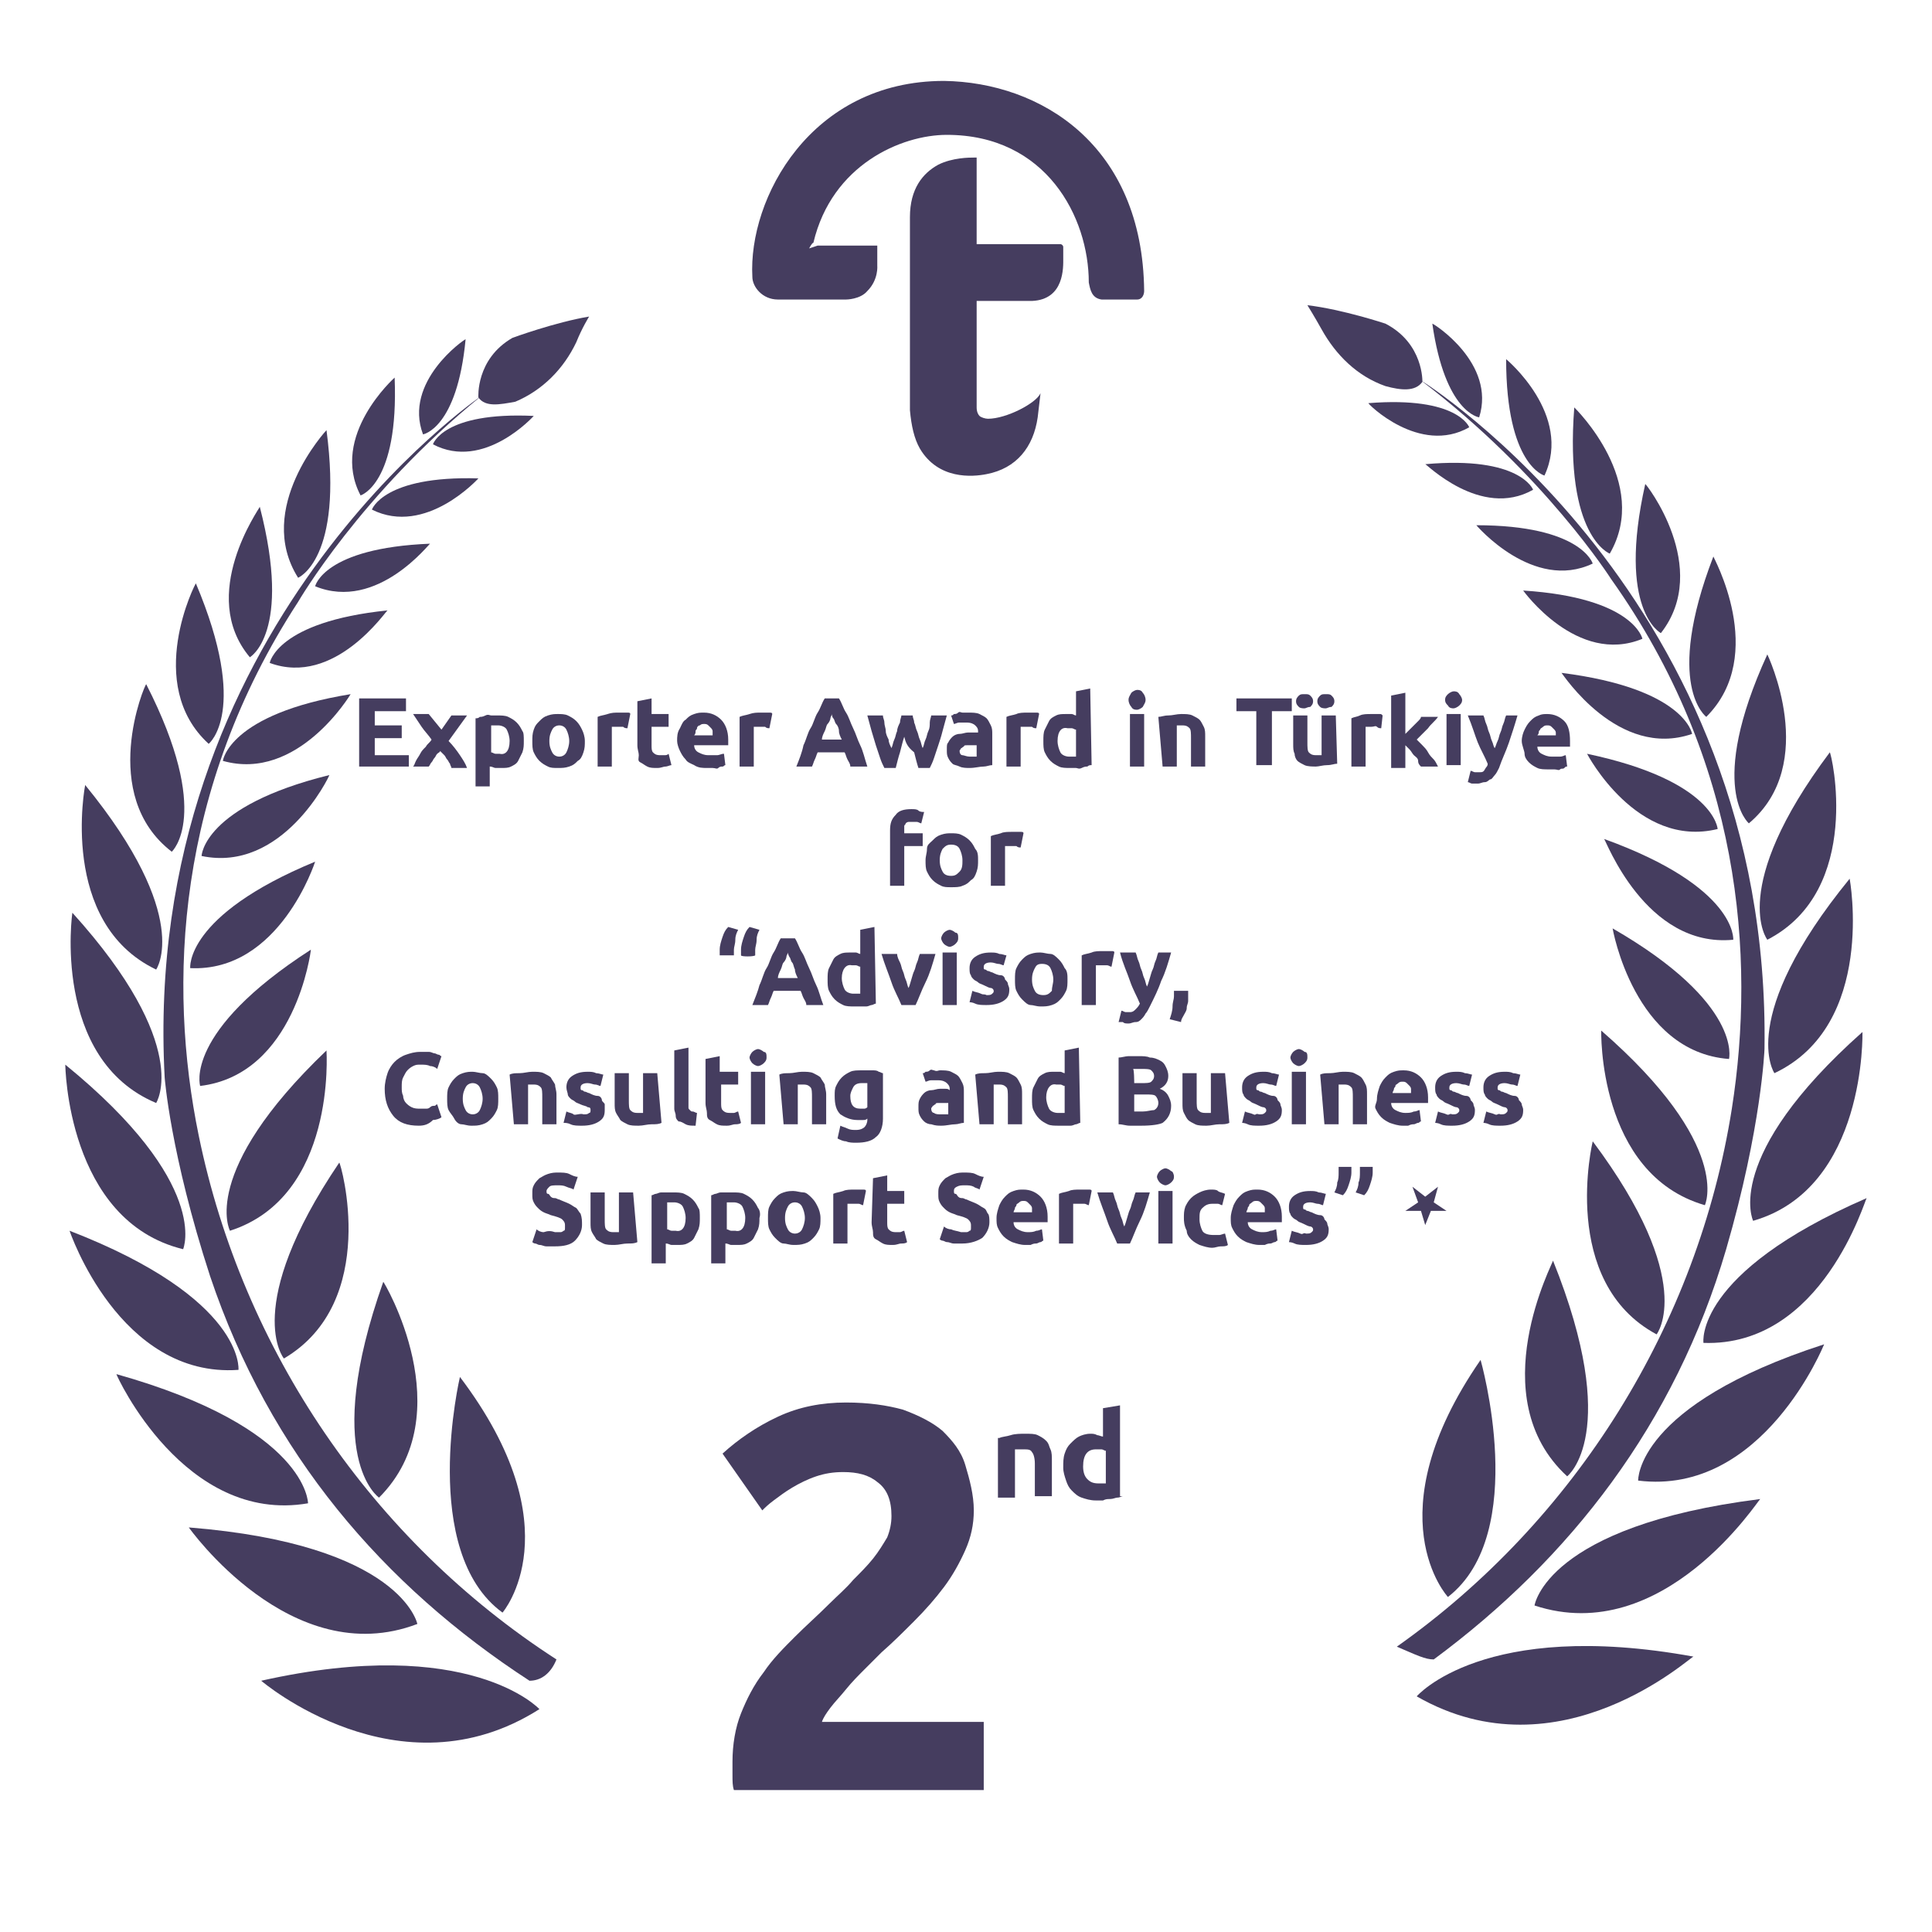 <?xml version="1.0" encoding="utf-8"?>
<!-- Generator: Adobe Illustrator 27.1.1, SVG Export Plug-In . SVG Version: 6.00 Build 0)  -->
<svg version="1.1" id="Layer_15" xmlns="http://www.w3.org/2000/svg" xmlns:xlink="http://www.w3.org/1999/xlink" x="0px" y="0px"
	 viewBox="0 0 136.1 136.1" style="enable-background:new 0 0 136.1 136.1;" xml:space="preserve">
<style type="text/css">
	.st0{fill:#453D5F;}
</style>
<g>
	<g>
		<path class="st0" d="M98.4,116c12.6-8.9,21.2-22.7,23.6-37.9c1.7-10.8,0.6-24.5-8.5-37.3c0,0-4.7-7.4-13.4-14
			c0,0,24.7,15.3,24.2,47.1c0,0-0.2,5.5-2.7,14.1c-3.6,12.3-11,21.8-20.6,28.9C100.4,116.9,99.8,116.6,98.4,116L98.4,116z"/>
		<path class="st0" d="M102,112.5c0,0-5.3-5.7,2.3-16.7C104.3,95.8,107.8,108,102,112.5z"/>
		<path class="st0" d="M99.8,119.5c0,0,4.7-5.5,19.5-2.8C119.2,116.6,109.9,125.3,99.8,119.5z"/>
		<path class="st0" d="M108.1,113.1c0,0,0.8-5.6,15.9-7.5C123.9,105.6,117.2,116.1,108.1,113.1z"/>
		<path class="st0" d="M115.4,104.3c0,0-0.2-5.3,13.1-9.6C128.5,94.7,124.2,105.4,115.4,104.3z"/>
		<path class="st0" d="M120,94.6c0,0-0.7-4.9,11.5-10.2C131.4,84.4,128.4,94.9,120,94.6z"/>
		<path class="st0" d="M123.5,86c0,0-2.2-4.5,7.7-13.3C131.2,72.7,131.5,83.7,123.5,86z"/>
		<path class="st0" d="M125,75.6c0,0-2.7-3.9,5.3-13.7C130.3,61.9,132.2,72.2,125,75.6z"/>
		<path class="st0" d="M124.5,66.2c0,0-2.8-3.6,4.4-13.2C129,53,131.3,62.7,124.5,66.2z"/>
		<path class="st0" d="M123.2,58c0,0-3-2.5,1.3-11.9C124.5,46.1,128.2,53.8,123.2,58z"/>
		<path class="st0" d="M120.2,50.5c0,0-3-2.2,0.5-11.3C120.6,39.1,124.6,46.1,120.2,50.5z"/>
		<path class="st0" d="M117,44.6c0,0-3.1-1.6-1.1-10.5C115.9,34,120.6,40,117,44.6z"/>
		<path class="st0" d="M113.4,39c0,0-3.2-1.2-2.5-10.3C111,28.8,116.3,34,113.4,39z"/>
		<path class="st0" d="M108.8,33.5c0,0-2.7-0.7-2.7-8.2C106.1,25.3,110.8,29.2,108.8,33.5z"/>
		<path class="st0" d="M104.2,29.4c0,0-2.4-0.3-3.3-6.6C101,22.8,105.4,25.6,104.2,29.4z"/>
		<path class="st0" d="M103.5,30.1c0,0-0.8-2.2-7.1-1.7C96.3,28.4,100,32.1,103.5,30.1z"/>
		<path class="st0" d="M108,34.5c0,0-0.9-2.4-7.6-1.8C100.4,32.6,104.3,36.6,108,34.5z"/>
		<path class="st0" d="M112.2,39.7c0,0-0.8-2.7-8.2-2.7C104,37,108,41.7,112.2,39.7z"/>
		<path class="st0" d="M115.7,45c0,0-0.6-2.9-8.4-3.4C107.3,41.6,111.1,46.9,115.7,45z"/>
		<path class="st0" d="M119.2,51.7c0,0-0.5-3.2-9.2-4.3C110.1,47.5,114,53.5,119.2,51.7z"/>
		<path class="st0" d="M121,58.4c0,0-0.2-3.4-9.2-5.3C111.8,53.1,115.3,59.8,121,58.4z"/>
		<path class="st0" d="M122.1,66.2c0,0,0.3-3.7-9.1-7.1C113.1,59.1,115.9,66.8,122.1,66.2z"/>
		<path class="st0" d="M121.8,74.6c0,0,1-3.9-8.2-9.2C113.6,65.4,115.1,74.1,121.8,74.6z"/>
		<path class="st0" d="M120.1,84.9c0,0,2-4.2-7.3-12.3C112.8,72.5,112.5,82.7,120.1,84.9z"/>
		<path class="st0" d="M116.7,94c0,0,2.9-3.7-4.5-13.6C112.2,80.4,109.8,90.3,116.7,94z"/>
		<path class="st0" d="M110.4,104c0,0,3.9-3-1-15.2C109.5,88.8,104.3,98.4,110.4,104z"/>
		<path class="st0" d="M100.2,26.9c0,0,0.1-2.7-2.6-4.1c0,0-3-1-5.5-1.3c0,0,0.5,0.8,1,1.7c1,1.8,2.5,3.3,4.5,4
			C98.7,27.5,99.7,27.6,100.2,26.9L100.2,26.9z"/>
	</g>
	<g>
		<path class="st0" d="M39.2,116.9c-13-8.4-22.1-21.8-25.2-36.9c-2.2-10.7-1.6-24.4,7-37.6c0,0,4.4-7.6,12.9-14.5
			c0,0-24,16.3-22.3,48c0,0,0.4,5.4,3.2,14c4.2,12.5,12.2,21.8,22.5,28.5C38.1,118.4,38.8,117.9,39.2,116.9L39.2,116.9z"/>
		<path class="st0" d="M35.4,113.6c0,0,5.1-5.9-3-16.6C32.4,97,29.5,109.3,35.4,113.6z"/>
		<path class="st0" d="M38,120.4c0,0-4.9-5.3-19.6-2C18.4,118.4,28.1,126.7,38,120.4z"/>
		<path class="st0" d="M29.4,114.4c0,0-1.1-5.6-16.1-6.8C13.3,107.6,20.5,117.8,29.4,114.4z"/>
		<path class="st0" d="M21.7,105.9c0,0,0-5.3-13.5-9.1C8.2,96.9,13,107.4,21.7,105.9z"/>
		<path class="st0" d="M16.8,96.5c0,0,0.5-5-11.9-9.8C4.9,86.7,8.4,97.1,16.8,96.5z"/>
		<path class="st0" d="M12.9,88c0,0,2-4.6-8.3-13C4.6,75,4.7,86,12.9,88z"/>
		<path class="st0" d="M11,77.7c0,0,2.6-4-5.9-13.4C5.1,64.2,3.6,74.6,11,77.7z"/>
		<path class="st0" d="M11,68.3c0,0,2.6-3.7-5-13C6,55.3,4.1,65,11,68.3z"/>
		<path class="st0" d="M12.1,60c0,0,2.9-2.6-1.8-11.8C10.2,48.2,6.9,56,12.1,60z"/>
		<path class="st0" d="M14.7,52.4c0,0,2.9-2.3-0.9-11.3C13.8,41,10.1,48.2,14.7,52.4z"/>
		<path class="st0" d="M17.6,46.3c0,0,3-1.7,0.7-10.6C18.3,35.8,13.9,41.9,17.6,46.3z"/>
		<path class="st0" d="M21,40.7c0,0,3.2-1.3,2-10.4C23,30.3,17.9,35.8,21,40.7z"/>
		<path class="st0" d="M25.4,34.9c0,0,2.7-0.8,2.4-8.3C27.8,26.6,23.2,30.7,25.4,34.9z"/>
		<path class="st0" d="M29.8,30.6c0,0,2.4-0.4,3-6.7C32.7,23.9,28.4,26.9,29.8,30.6z"/>
		<path class="st0" d="M30.5,31.3c0,0,0.7-2.3,7.1-2C37.6,29.3,34.1,33.2,30.5,31.3z"/>
		<path class="st0" d="M26.2,35.9c0,0,0.8-2.4,7.5-2.2C33.7,33.7,30,37.8,26.2,35.9z"/>
		<path class="st0" d="M22.2,41.3c0,0,0.6-2.7,8.1-3C30.3,38.2,26.6,43.1,22.2,41.3z"/>
		<path class="st0" d="M19,46.7c0,0,0.5-2.9,8.3-3.7C27.2,43,23.6,48.4,19,46.7z"/>
		<path class="st0" d="M15.7,53.6c0,0,0.4-3.3,9-4.7C24.7,48.9,21,55.1,15.7,53.6z"/>
		<path class="st0" d="M14.2,60.3c0,0,0.1-3.5,9-5.7C23.2,54.7,19.9,61.5,14.2,60.3z"/>
		<path class="st0" d="M13.4,68.2c0,0-0.4-3.7,8.8-7.5C22.2,60.7,19.7,68.5,13.4,68.2z"/>
		<path class="st0" d="M14.1,76.5c0,0-1.2-3.8,7.8-9.6C21.9,67,20.8,75.7,14.1,76.5z"/>
		<path class="st0" d="M16.2,86.7c0,0-2.2-4.1,6.8-12.7C23,74.1,23.7,84.3,16.2,86.7z"/>
		<path class="st0" d="M20,95.7c0,0-3-3.6,3.9-13.8C24,81.9,26.8,91.7,20,95.7z"/>
		<path class="st0" d="M26.7,105.5c0,0-4.1-2.8,0.3-15.2C27,90.2,32.6,99.6,26.7,105.5z"/>
		<path class="st0" d="M33.7,28c0,0-0.2-2.7,2.4-4.2c0,0,3-1.1,5.4-1.5c0,0-0.5,0.8-0.9,1.8c-0.9,1.9-2.4,3.4-4.3,4.2
			C35.2,28.5,34.2,28.7,33.7,28L33.7,28z"/>
	</g>
</g>
<g id="_emsiye">
	<g>
		<path class="st0" d="M74.9,17.4c0-0.1-0.1-0.2-0.2-0.2c-0.1,0-5.9,0-5.9,0v-6.1h-0.1c0,0,0,0-0.1,0c-0.3,0-1.5,0-2.5,0.5
			c-1.1,0.6-2,1.7-2,3.7v13.4l0,0.2c0.1,1.1,0.3,2,0.7,2.7c1.3,2.2,3.7,2,4.7,1.8c2.1-0.4,3.3-1.9,3.6-4l0.2-1.7
			c-0.3,0.7-2.4,1.8-3.7,1.8c-0.2,0-0.5-0.1-0.6-0.2c-0.1-0.1-0.2-0.3-0.2-0.6v-7.5h3.6c0,0,0.3,0,0.3,0c2.3-0.1,2.2-2.4,2.2-3
			C74.9,17.7,74.9,17.6,74.9,17.4L74.9,17.4z"/>
		<path class="st0" d="M66.5,5.7c-9.4,0-13.8,8.3-13.5,13.8c0,0.7,0.7,1.6,1.8,1.6c0.9,0,4.8,0,4.8,0s1,0,1.5-0.6
			c0.8-0.8,0.7-1.8,0.7-1.8v-1.4h-4.2L57,17.5c0,0,0.2-0.4,0.3-0.4c1.3-5.5,6.2-7.6,9.4-7.6c7,0,10,5.8,10,10.4
			c0.1,0.5,0.2,1.1,0.9,1.2c0,0,2.5,0,2.5,0c0.4,0,0.5-0.4,0.5-0.6C80.5,10.2,73.3,5.8,66.5,5.7L66.5,5.7z"/>
	</g>
</g>
<g>
	<path class="st0" d="M25.3,54v-4.8h3.3v0.9h-2.2v1h1.9v0.9h-1.9v1.2h2.4V54L25.3,54L25.3,54z"/>
	<path class="st0" d="M31.1,51.4l0.7-1h1.1l-1.3,1.8c0.3,0.3,0.6,0.7,0.8,1s0.4,0.6,0.5,0.9h-1.1c0-0.1-0.1-0.2-0.1-0.3
		c-0.1-0.1-0.1-0.2-0.2-0.3c-0.1-0.1-0.1-0.2-0.2-0.3S31.1,53,31,52.9C31,53,30.9,53,30.8,53.1s-0.1,0.2-0.2,0.3
		c-0.1,0.1-0.1,0.2-0.2,0.3c-0.1,0.1-0.1,0.2-0.2,0.3h-1.1c0.1-0.1,0.1-0.2,0.2-0.4c0.1-0.2,0.2-0.3,0.3-0.5
		c0.1-0.2,0.2-0.3,0.4-0.5c0.1-0.2,0.3-0.3,0.4-0.5c-0.2-0.3-0.5-0.6-0.7-0.9s-0.4-0.6-0.6-0.9h1.1L31.1,51.4L31.1,51.4z"/>
	<path class="st0" d="M36.9,52.2c0,0.3,0,0.5-0.1,0.8c-0.1,0.2-0.2,0.4-0.3,0.6s-0.3,0.3-0.5,0.4s-0.4,0.1-0.7,0.1
		c-0.2,0-0.3,0-0.4,0c-0.1,0-0.2-0.1-0.4-0.1v1.4h-1v-4.8c0.1,0,0.2,0,0.3-0.1c0.1,0,0.2,0,0.4-0.1s0.3,0,0.4,0s0.3,0,0.4,0
		c0.3,0,0.6,0,0.8,0.1s0.4,0.2,0.6,0.4c0.2,0.2,0.3,0.4,0.4,0.6C36.9,51.6,36.9,51.9,36.9,52.2L36.9,52.2z M35.9,52.2
		c0-0.3-0.1-0.6-0.2-0.8c-0.1-0.2-0.4-0.3-0.6-0.3c-0.1,0-0.2,0-0.3,0c-0.1,0-0.1,0-0.2,0V53c0.1,0,0.2,0.1,0.3,0.1
		c0.1,0,0.2,0,0.3,0C35.6,53.2,35.9,52.9,35.9,52.2L35.9,52.2z"/>
	<path class="st0" d="M41.2,52.2c0,0.3,0,0.5-0.1,0.8s-0.2,0.5-0.4,0.6c-0.2,0.2-0.3,0.3-0.6,0.4s-0.5,0.1-0.8,0.1s-0.5,0-0.7-0.1
		s-0.4-0.2-0.6-0.4c-0.2-0.2-0.3-0.4-0.4-0.6c-0.1-0.2-0.1-0.5-0.1-0.8s0-0.5,0.1-0.8s0.2-0.4,0.4-0.6c0.2-0.2,0.3-0.3,0.6-0.4
		s0.5-0.1,0.7-0.1s0.5,0,0.7,0.1s0.4,0.2,0.6,0.4s0.3,0.4,0.4,0.6S41.2,51.9,41.2,52.2L41.2,52.2z M40.1,52.2c0-0.3-0.1-0.6-0.2-0.8
		c-0.1-0.2-0.3-0.3-0.5-0.3s-0.4,0.1-0.5,0.3c-0.1,0.2-0.2,0.4-0.2,0.8s0.1,0.6,0.2,0.8s0.3,0.3,0.5,0.3s0.4-0.1,0.5-0.3
		S40.1,52.5,40.1,52.2z"/>
	<path class="st0" d="M44.2,51.3c-0.1,0-0.2,0-0.3-0.1c-0.1,0-0.3,0-0.4,0c-0.1,0-0.1,0-0.2,0c-0.1,0-0.2,0-0.2,0V54h-1v-3.5
		c0.2-0.1,0.4-0.1,0.7-0.2s0.5-0.1,0.8-0.1c0.1,0,0.1,0,0.2,0s0.2,0,0.2,0s0.2,0,0.2,0c0.1,0,0.2,0,0.2,0.1L44.2,51.3L44.2,51.3z"/>
	<path class="st0" d="M44.9,49.4l1-0.2v1.1h1.2v0.9h-1.2v1.3c0,0.2,0,0.4,0.1,0.5c0.1,0.1,0.2,0.2,0.5,0.2c0.1,0,0.2,0,0.3,0
		s0.2,0,0.3-0.1l0.2,0.8c-0.1,0-0.3,0.1-0.4,0.1c-0.2,0-0.3,0.1-0.6,0.1c-0.3,0-0.5,0-0.7-0.1c-0.2-0.1-0.3-0.2-0.5-0.3
		S45,53.4,45,53.2s-0.1-0.4-0.1-0.7L44.9,49.4L44.9,49.4z"/>
	<path class="st0" d="M47.7,52.2c0-0.3,0-0.6,0.2-0.9c0.1-0.2,0.2-0.5,0.4-0.6c0.2-0.2,0.3-0.3,0.6-0.4s0.4-0.1,0.7-0.1
		c0.5,0,0.9,0.2,1.2,0.5s0.5,0.8,0.5,1.4c0,0.1,0,0.1,0,0.2s0,0.1,0,0.2h-2.4c0,0.2,0.1,0.4,0.3,0.5s0.4,0.2,0.7,0.2
		c0.2,0,0.4,0,0.6,0c0.2,0,0.3-0.1,0.5-0.1l0.1,0.8c-0.1,0-0.1,0.1-0.2,0.1c-0.1,0-0.2,0-0.3,0.1s-0.2,0-0.4,0c-0.1,0-0.3,0-0.4,0
		c-0.3,0-0.6,0-0.9-0.2c-0.2-0.1-0.5-0.2-0.6-0.4c-0.2-0.2-0.3-0.4-0.4-0.6C47.8,52.7,47.7,52.4,47.7,52.2L47.7,52.2z M50.2,51.8
		c0-0.1,0-0.2,0-0.3c0-0.1-0.1-0.2-0.1-0.2s-0.1-0.1-0.2-0.2s-0.2-0.1-0.3-0.1s-0.2,0-0.3,0.1c-0.1,0-0.2,0.1-0.2,0.2
		s-0.1,0.1-0.1,0.2c0,0.1,0,0.2-0.1,0.3L50.2,51.8L50.2,51.8z"/>
	<path class="st0" d="M54.2,51.3c-0.1,0-0.2,0-0.3-0.1c-0.1,0-0.3,0-0.4,0c-0.1,0-0.1,0-0.2,0c-0.1,0-0.2,0-0.2,0V54h-1v-3.5
		c0.2-0.1,0.4-0.1,0.7-0.2s0.5-0.1,0.8-0.1c0.1,0,0.1,0,0.2,0s0.2,0,0.2,0s0.2,0,0.2,0c0.1,0,0.2,0,0.2,0.1L54.2,51.3L54.2,51.3z"/>
	<path class="st0" d="M59.9,54c0-0.2-0.1-0.3-0.2-0.5c-0.1-0.2-0.1-0.3-0.2-0.5h-1.9c-0.1,0.2-0.1,0.3-0.2,0.5s-0.1,0.3-0.2,0.5
		h-1.1c0.2-0.5,0.4-1,0.5-1.5c0.2-0.4,0.3-0.9,0.5-1.2s0.3-0.8,0.5-1.1c0.2-0.3,0.3-0.7,0.5-1h1c0.2,0.3,0.3,0.7,0.5,1
		s0.3,0.7,0.5,1.1c0.2,0.4,0.3,0.8,0.5,1.2s0.3,0.9,0.5,1.5H59.9L59.9,54z M58.6,50.3c0,0.1-0.1,0.2-0.1,0.3s-0.1,0.3-0.2,0.4
		s-0.1,0.3-0.2,0.5s-0.2,0.4-0.2,0.6h1.4c-0.1-0.2-0.2-0.4-0.2-0.6S59,51.1,58.9,51s-0.1-0.3-0.2-0.4S58.6,50.3,58.6,50.3L58.6,50.3
		z"/>
	<path class="st0" d="M63.7,51.9c-0.1,0.3-0.2,0.7-0.3,1.1c-0.1,0.3-0.2,0.7-0.3,1.1h-0.8c-0.1-0.2-0.2-0.4-0.3-0.7
		s-0.2-0.6-0.3-0.9s-0.2-0.7-0.3-1c-0.1-0.4-0.2-0.7-0.3-1.1h1.1c0,0.2,0.1,0.3,0.1,0.5c0,0.2,0.1,0.4,0.1,0.6s0.1,0.4,0.2,0.6
		c0,0.2,0.1,0.4,0.2,0.6c0.1-0.2,0.1-0.4,0.2-0.6c0.1-0.2,0.1-0.4,0.2-0.6c0-0.2,0.1-0.4,0.2-0.6c0-0.2,0.1-0.4,0.1-0.5h0.8
		c0,0.2,0.1,0.3,0.1,0.5c0.1,0.2,0.1,0.4,0.2,0.6s0.1,0.4,0.2,0.6c0.1,0.2,0.1,0.4,0.2,0.6c0.1-0.2,0.1-0.4,0.2-0.6s0.1-0.4,0.2-0.6
		c0.1-0.2,0.1-0.4,0.1-0.6s0.1-0.4,0.1-0.5h1.1c-0.1,0.4-0.2,0.7-0.3,1.1s-0.2,0.7-0.3,1c-0.1,0.3-0.2,0.6-0.3,0.9s-0.2,0.5-0.3,0.7
		h-0.8c-0.1-0.3-0.2-0.7-0.3-1.1C63.9,52.6,63.8,52.3,63.7,51.9L63.7,51.9z"/>
	<path class="st0" d="M68.2,50.2c0.3,0,0.6,0,0.8,0.1s0.4,0.2,0.5,0.3c0.1,0.1,0.2,0.3,0.3,0.5s0.1,0.4,0.1,0.6v2.2
		c-0.2,0-0.4,0.1-0.6,0.1c-0.3,0-0.6,0.1-1,0.1c-0.2,0-0.5,0-0.7-0.1s-0.4-0.1-0.5-0.2s-0.2-0.2-0.3-0.4s-0.1-0.3-0.1-0.6
		s0-0.4,0.1-0.5c0.1-0.2,0.2-0.3,0.3-0.4c0.1-0.1,0.3-0.2,0.5-0.2c0.2,0,0.4-0.1,0.6-0.1c0.1,0,0.3,0,0.4,0s0.2,0,0.3,0v-0.1
		c0-0.2-0.1-0.3-0.2-0.4s-0.3-0.2-0.6-0.2c-0.2,0-0.3,0-0.5,0c-0.2,0-0.3,0.1-0.4,0.1L67,50.4c0.1,0,0.1,0,0.2-0.1
		c0.1,0,0.2,0,0.3-0.1s0.2,0,0.3,0S68.1,50.2,68.2,50.2L68.2,50.2z M68.3,53.3c0.1,0,0.2,0,0.3,0s0.2,0,0.2,0v-0.8c0,0-0.1,0-0.2,0
		s-0.2,0-0.2,0c-0.1,0-0.2,0-0.3,0s-0.2,0-0.2,0.1c-0.1,0-0.1,0.1-0.2,0.1c0,0.1-0.1,0.1-0.1,0.2c0,0.2,0.1,0.3,0.2,0.3
		S68.1,53.3,68.3,53.3L68.3,53.3z"/>
	<path class="st0" d="M73,51.3c-0.1,0-0.2,0-0.3-0.1c-0.1,0-0.3,0-0.4,0c-0.1,0-0.1,0-0.2,0s-0.2,0-0.2,0V54h-1v-3.5
		c0.2-0.1,0.4-0.1,0.7-0.2c0.2-0.1,0.5-0.1,0.8-0.1c0.1,0,0.1,0,0.2,0s0.2,0,0.2,0c0.1,0,0.2,0,0.2,0c0.1,0,0.2,0,0.2,0.1L73,51.3
		L73,51.3z"/>
	<path class="st0" d="M76.9,53.9c-0.1,0-0.2,0-0.3,0.1c-0.1,0-0.2,0-0.4,0.1s-0.3,0-0.4,0c-0.1,0-0.3,0-0.4,0c-0.3,0-0.6,0-0.8-0.1
		s-0.4-0.2-0.6-0.4c-0.2-0.2-0.3-0.4-0.4-0.6c-0.1-0.2-0.1-0.5-0.1-0.8s0-0.6,0.1-0.8c0.1-0.2,0.2-0.4,0.3-0.6s0.3-0.3,0.5-0.4
		s0.4-0.1,0.7-0.1c0.1,0,0.3,0,0.4,0c0.1,0,0.2,0.1,0.3,0.1v-1.7l1-0.2L76.9,53.9L76.9,53.9z M74.5,52.2c0,0.3,0.1,0.6,0.2,0.8
		c0.1,0.2,0.4,0.3,0.6,0.3c0.1,0,0.2,0,0.3,0s0.1,0,0.2,0v-1.9c-0.1,0-0.2-0.1-0.3-0.1c-0.1,0-0.2,0-0.3,0
		C74.8,51.2,74.5,51.5,74.5,52.2L74.5,52.2z"/>
	<path class="st0" d="M80.7,49.3c0,0.2-0.1,0.3-0.2,0.5c-0.1,0.1-0.3,0.2-0.4,0.2s-0.3,0-0.4-0.2c-0.1-0.1-0.2-0.3-0.2-0.5
		s0.1-0.3,0.2-0.5c0.1-0.1,0.3-0.2,0.4-0.2s0.3,0,0.4,0.2C80.6,48.9,80.7,49.1,80.7,49.3z M80.6,54h-1v-3.7h1V54z"/>
	<path class="st0" d="M81.6,50.5c0.2,0,0.4-0.1,0.7-0.1s0.6-0.1,0.9-0.1s0.6,0,0.8,0.1c0.2,0.1,0.4,0.2,0.5,0.3s0.2,0.3,0.3,0.5
		c0.1,0.2,0.1,0.4,0.1,0.7V54h-1v-2c0-0.3,0-0.6-0.1-0.7s-0.2-0.2-0.5-0.2c-0.1,0-0.2,0-0.2,0c-0.1,0-0.2,0-0.2,0V54h-1L81.6,50.5
		L81.6,50.5z"/>
	<path class="st0" d="M64.2,57c0.2,0,0.4,0,0.5,0.1s0.3,0.1,0.4,0.1L64.9,58c-0.1,0-0.2-0.1-0.3-0.1s-0.2,0-0.3,0
		c-0.1,0-0.2,0-0.3,0c-0.1,0-0.2,0.1-0.2,0.1c0,0.1-0.1,0.1-0.1,0.2s0,0.2,0,0.3v0.2h1.3v0.9h-1.3v2.8h-1v-3.9
		c0-0.5,0.1-0.8,0.4-1.1C63.3,57.1,63.7,57,64.2,57L64.2,57z"/>
	<path class="st0" d="M68.9,60.6c0,0.3,0,0.5-0.1,0.8s-0.2,0.5-0.4,0.6c-0.2,0.2-0.3,0.3-0.6,0.4c-0.2,0.1-0.5,0.1-0.8,0.1
		s-0.5,0-0.7-0.1s-0.4-0.2-0.6-0.4s-0.3-0.4-0.4-0.6c-0.1-0.2-0.1-0.5-0.1-0.8s0.1-0.5,0.1-0.8s0.2-0.4,0.4-0.6s0.3-0.3,0.6-0.4
		s0.5-0.1,0.7-0.1s0.5,0,0.7,0.1s0.4,0.2,0.6,0.4c0.2,0.2,0.3,0.4,0.4,0.6C68.9,60,68.9,60.3,68.9,60.6L68.9,60.6z M67.8,60.6
		c0-0.3-0.1-0.6-0.2-0.8c-0.1-0.2-0.3-0.3-0.6-0.3s-0.4,0.1-0.6,0.3c-0.1,0.2-0.2,0.4-0.2,0.8s0.1,0.6,0.2,0.8s0.3,0.3,0.6,0.3
		s0.4-0.1,0.6-0.3C67.8,61.2,67.8,60.9,67.8,60.6z"/>
	<path class="st0" d="M71.9,59.7c-0.1,0-0.2,0-0.3-0.1c-0.1,0-0.3,0-0.4,0c-0.1,0-0.1,0-0.2,0s-0.2,0-0.2,0v2.8h-1v-3.5
		c0.2-0.1,0.4-0.1,0.7-0.2c0.2-0.1,0.5-0.1,0.8-0.1c0.1,0,0.1,0,0.2,0c0.1,0,0.2,0,0.2,0c0.1,0,0.2,0,0.2,0c0.1,0,0.2,0,0.2,0.1
		L71.9,59.7L71.9,59.7z"/>
	<path class="st0" d="M50.7,67.3c0-0.1,0-0.1,0-0.2s0-0.1,0-0.2c0-0.3,0.1-0.6,0.2-0.9c0.1-0.3,0.2-0.5,0.4-0.7l0.7,0.2
		c-0.1,0.2-0.2,0.4-0.2,0.7s-0.1,0.5-0.1,0.7V67c0,0,0,0.1,0,0.1v0.1c0,0,0,0.1,0,0.1L50.7,67.3L50.7,67.3z M52.2,67.3
		c0-0.1,0-0.1,0-0.2s0-0.1,0-0.2c0-0.3,0.1-0.6,0.2-0.9c0.1-0.3,0.2-0.5,0.4-0.7l0.7,0.2c-0.1,0.2-0.2,0.4-0.2,0.7s-0.1,0.5-0.1,0.7
		V67c0,0,0,0.1,0,0.1s0,0.1,0,0.1s0,0.1,0,0.1C53.1,67.4,52.2,67.4,52.2,67.3z"/>
	<path class="st0" d="M56.8,70.8c0-0.2-0.1-0.3-0.2-0.5c-0.1-0.2-0.1-0.3-0.2-0.5h-1.9c-0.1,0.2-0.1,0.3-0.2,0.5s-0.1,0.3-0.2,0.5
		H53c0.2-0.5,0.4-1,0.5-1.4c0.2-0.4,0.3-0.9,0.5-1.2s0.3-0.8,0.5-1.1c0.2-0.3,0.3-0.7,0.5-1h1c0.2,0.3,0.3,0.7,0.5,1
		s0.3,0.7,0.5,1.1c0.2,0.4,0.3,0.8,0.5,1.2s0.3,0.9,0.5,1.4H56.8L56.8,70.8z M55.5,67.1c0,0.1-0.1,0.2-0.1,0.3s-0.1,0.3-0.2,0.4
		s-0.1,0.3-0.2,0.5c-0.1,0.2-0.2,0.4-0.2,0.6h1.4c-0.1-0.2-0.2-0.4-0.2-0.6c-0.1-0.2-0.1-0.4-0.2-0.5s-0.1-0.3-0.2-0.4
		C55.5,67.2,55.5,67.1,55.5,67.1L55.5,67.1z"/>
	<path class="st0" d="M61.7,70.7c-0.1,0-0.2,0.1-0.3,0.1s-0.2,0.1-0.4,0.1s-0.3,0-0.4,0s-0.3,0-0.4,0c-0.3,0-0.6,0-0.8-0.1
		s-0.4-0.2-0.6-0.4c-0.2-0.2-0.3-0.4-0.4-0.6s-0.1-0.5-0.1-0.8s0-0.6,0.1-0.8s0.2-0.4,0.3-0.6s0.3-0.3,0.5-0.4
		c0.2-0.1,0.4-0.1,0.7-0.1c0.1,0,0.3,0,0.4,0c0.1,0,0.2,0.1,0.3,0.1v-1.7l1-0.2L61.7,70.7L61.7,70.7z M59.3,68.9
		c0,0.3,0.1,0.6,0.2,0.8c0.1,0.2,0.4,0.3,0.6,0.3c0.1,0,0.2,0,0.3,0c0.1,0,0.1,0,0.2,0v-1.9c-0.1,0-0.2-0.1-0.3-0.1s-0.2,0-0.3,0
		C59.6,67.9,59.3,68.3,59.3,68.9L59.3,68.9z"/>
	<path class="st0" d="M63.5,70.8c-0.2-0.5-0.5-1-0.7-1.6s-0.5-1.3-0.7-2h1.1c0,0.2,0.1,0.4,0.2,0.6c0.1,0.2,0.1,0.4,0.2,0.6
		s0.1,0.4,0.2,0.6c0.1,0.2,0.1,0.4,0.2,0.6c0.1-0.2,0.1-0.3,0.2-0.6s0.1-0.4,0.2-0.6c0.1-0.2,0.1-0.4,0.2-0.6
		c0.1-0.2,0.1-0.4,0.2-0.6h1.1c-0.2,0.7-0.4,1.4-0.7,2s-0.5,1.2-0.7,1.6H63.5L63.5,70.8z"/>
	<path class="st0" d="M67.5,66.1c0,0.2-0.1,0.3-0.2,0.4c-0.1,0.1-0.3,0.2-0.4,0.2s-0.3-0.1-0.4-0.2c-0.1-0.1-0.2-0.3-0.2-0.4
		s0.1-0.3,0.2-0.4c0.1-0.1,0.3-0.2,0.4-0.2s0.3,0.1,0.4,0.2C67.5,65.7,67.5,65.9,67.5,66.1z M67.4,70.8h-1v-3.7h1V70.8z"/>
	<path class="st0" d="M69.5,70.1c0.2,0,0.3,0,0.4-0.1s0.1-0.1,0.1-0.2c0-0.1-0.1-0.2-0.2-0.2s-0.3-0.1-0.5-0.2
		c-0.2-0.1-0.3-0.1-0.4-0.2c-0.1-0.1-0.2-0.1-0.3-0.2c-0.1-0.1-0.2-0.2-0.2-0.3c-0.1-0.1-0.1-0.3-0.1-0.5c0-0.3,0.1-0.6,0.4-0.8
		c0.3-0.2,0.6-0.3,1.1-0.3c0.2,0,0.4,0,0.6,0.1c0.2,0,0.4,0.1,0.5,0.1L70.7,68c-0.1,0-0.2-0.1-0.4-0.1c-0.1,0-0.3-0.1-0.5-0.1
		c-0.3,0-0.5,0.1-0.5,0.3c0,0,0,0.1,0,0.1c0,0,0,0.1,0.1,0.1s0.1,0.1,0.2,0.1s0.2,0.1,0.3,0.1c0.2,0.1,0.4,0.2,0.6,0.2
		s0.3,0.2,0.3,0.3c0.1,0.1,0.2,0.2,0.2,0.3c0,0.1,0.1,0.2,0.1,0.4c0,0.4-0.1,0.6-0.4,0.8c-0.3,0.2-0.7,0.3-1.2,0.3
		c-0.3,0-0.6,0-0.8-0.1c-0.2-0.1-0.4-0.1-0.4-0.1l0.2-0.8c0.2,0.1,0.4,0.1,0.6,0.2S69.3,70,69.5,70.1L69.5,70.1z"/>
	<path class="st0" d="M75.2,69c0,0.3,0,0.6-0.1,0.8s-0.2,0.4-0.4,0.6c-0.2,0.2-0.3,0.3-0.6,0.4s-0.5,0.1-0.8,0.1s-0.5-0.1-0.7-0.1
		s-0.4-0.2-0.6-0.4c-0.2-0.2-0.3-0.4-0.4-0.6c-0.1-0.2-0.1-0.5-0.1-0.8s0-0.6,0.1-0.8c0.1-0.2,0.2-0.4,0.4-0.6
		c0.2-0.2,0.3-0.3,0.6-0.4s0.5-0.1,0.7-0.1s0.5,0.1,0.7,0.1s0.4,0.2,0.6,0.4c0.2,0.2,0.3,0.4,0.4,0.6C75.2,68.4,75.2,68.7,75.2,69
		L75.2,69z M74.2,69c0-0.3-0.1-0.6-0.2-0.8c-0.1-0.2-0.3-0.3-0.6-0.3S73,68,72.9,68.2s-0.2,0.4-0.2,0.8s0.1,0.6,0.2,0.8
		c0.1,0.2,0.3,0.3,0.6,0.3s0.4-0.1,0.6-0.3C74.1,69.5,74.2,69.3,74.2,69z"/>
	<path class="st0" d="M78.3,68.1c-0.1,0-0.2-0.1-0.3-0.1c-0.1,0-0.3,0-0.4,0c-0.1,0-0.1,0-0.2,0s-0.2,0-0.2,0v2.8h-1v-3.5
		c0.2-0.1,0.4-0.1,0.7-0.2c0.2-0.1,0.5-0.1,0.8-0.1c0.1,0,0.1,0,0.2,0c0.1,0,0.2,0,0.2,0c0.1,0,0.2,0,0.2,0c0.1,0,0.2,0,0.2,0.1
		L78.3,68.1L78.3,68.1z"/>
	<path class="st0" d="M82.5,67.1c-0.2,0.7-0.4,1.4-0.7,2c-0.2,0.6-0.5,1.2-0.8,1.8c-0.1,0.2-0.2,0.4-0.3,0.5
		c-0.1,0.2-0.2,0.3-0.3,0.4c-0.1,0.1-0.2,0.2-0.4,0.2s-0.3,0.1-0.5,0.1c-0.2,0-0.3,0-0.4-0.1C79,72,78.9,72,78.8,72l0.2-0.8
		c0.1,0,0.2,0.1,0.3,0.1c0.1,0,0.2,0,0.3,0c0.2,0,0.3-0.1,0.4-0.2s0.2-0.2,0.3-0.4c-0.2-0.5-0.5-1-0.7-1.6s-0.5-1.2-0.7-2h1.1
		c0.1,0.2,0.1,0.4,0.2,0.6c0.1,0.2,0.1,0.4,0.2,0.6s0.1,0.4,0.2,0.6c0.1,0.2,0.1,0.4,0.2,0.6c0.1-0.2,0.1-0.3,0.2-0.6
		s0.1-0.4,0.2-0.6s0.1-0.4,0.2-0.6s0.1-0.4,0.2-0.6L82.5,67.1L82.5,67.1z"/>
	<path class="st0" d="M83.7,69.8c0,0.1,0,0.2,0,0.2c0,0.1,0,0.1,0,0.1c0,0.1,0,0.3,0,0.4c0,0.2-0.1,0.3-0.1,0.5s-0.1,0.3-0.2,0.5
		s-0.2,0.3-0.2,0.5l-0.8-0.2c0.1-0.3,0.2-0.6,0.2-0.9s0.1-0.5,0.1-0.7c0,0,0-0.1,0-0.1c0,0,0-0.1,0-0.1s0-0.1,0-0.1s0-0.1,0-0.1
		L83.7,69.8L83.7,69.8z"/>
	<path class="st0" d="M29.5,79.3c-0.8,0-1.4-0.2-1.8-0.7s-0.6-1.1-0.6-1.9c0-0.4,0.1-0.8,0.2-1.1c0.1-0.3,0.3-0.6,0.5-0.8
		c0.2-0.2,0.5-0.4,0.8-0.5c0.3-0.1,0.6-0.2,1-0.2c0.2,0,0.4,0,0.6,0s0.3,0.1,0.4,0.1s0.2,0.1,0.3,0.1s0.1,0.1,0.2,0.1l-0.3,0.9
		c-0.1-0.1-0.3-0.2-0.5-0.2c-0.2-0.1-0.4-0.1-0.7-0.1c-0.2,0-0.3,0-0.5,0.1c-0.2,0.1-0.3,0.2-0.4,0.3s-0.2,0.3-0.3,0.5
		c-0.1,0.2-0.1,0.4-0.1,0.7c0,0.2,0,0.4,0.1,0.6c0,0.2,0.1,0.4,0.2,0.5s0.2,0.2,0.4,0.3s0.4,0.1,0.6,0.1c0.2,0,0.3,0,0.4,0
		c0.1,0,0.2,0,0.3-0.1s0.2-0.1,0.3-0.1c0.1,0,0.1-0.1,0.2-0.1l0.3,0.9c-0.1,0.1-0.4,0.2-0.6,0.2C30.2,79.2,29.9,79.3,29.5,79.3
		L29.5,79.3z"/>
	<path class="st0" d="M35.1,77.4c0,0.3,0,0.6-0.1,0.8s-0.2,0.4-0.4,0.6s-0.3,0.3-0.6,0.4s-0.5,0.1-0.8,0.1s-0.5-0.1-0.7-0.1
		S32.1,79,32,78.8s-0.3-0.4-0.4-0.6c-0.1-0.2-0.1-0.5-0.1-0.8s0-0.6,0.1-0.8s0.2-0.4,0.4-0.6c0.2-0.2,0.3-0.3,0.6-0.4
		s0.5-0.1,0.7-0.1s0.5,0.1,0.7,0.1s0.4,0.2,0.6,0.4s0.3,0.4,0.4,0.6S35.1,77.1,35.1,77.4L35.1,77.4z M34,77.4c0-0.3-0.1-0.6-0.2-0.8
		c-0.1-0.2-0.3-0.3-0.5-0.3s-0.4,0.1-0.5,0.3c-0.1,0.2-0.2,0.4-0.2,0.8s0.1,0.6,0.2,0.8c0.1,0.2,0.3,0.3,0.5,0.3s0.4-0.1,0.5-0.3
		S34,77.7,34,77.4z"/>
	<path class="st0" d="M35.9,75.7c0.2-0.1,0.4-0.1,0.7-0.1s0.6-0.1,0.9-0.1s0.6,0,0.8,0.1s0.4,0.2,0.5,0.3c0.1,0.2,0.2,0.3,0.3,0.5
		c0,0.2,0.1,0.4,0.1,0.7v2.1h-1v-1.9c0-0.3,0-0.6-0.1-0.7s-0.2-0.2-0.5-0.2c-0.1,0-0.2,0-0.2,0s-0.2,0-0.2,0v2.8h-1L35.9,75.7
		L35.9,75.7z"/>
	<path class="st0" d="M41.1,78.5c0.2,0,0.3,0,0.4-0.1c0.1,0,0.1-0.1,0.1-0.2c0-0.1,0-0.2-0.2-0.2c-0.1-0.1-0.3-0.1-0.5-0.2
		c-0.2-0.1-0.3-0.1-0.4-0.2c-0.1-0.1-0.2-0.1-0.3-0.2c-0.1-0.1-0.2-0.2-0.2-0.3c0-0.1-0.1-0.3-0.1-0.5c0-0.3,0.1-0.6,0.4-0.8
		c0.3-0.2,0.6-0.3,1.1-0.3c0.2,0,0.4,0,0.6,0.1c0.2,0,0.4,0.1,0.5,0.1l-0.2,0.8c-0.1,0-0.2-0.1-0.4-0.1c-0.1,0-0.3-0.1-0.5-0.1
		c-0.3,0-0.5,0.1-0.5,0.3c0,0,0,0.1,0,0.1c0,0,0,0.1,0.1,0.1s0.1,0.1,0.2,0.1s0.2,0.1,0.3,0.1c0.2,0.1,0.4,0.2,0.6,0.2
		s0.3,0.2,0.3,0.3s0.2,0.2,0.2,0.3s0,0.2,0,0.4c0,0.4-0.1,0.6-0.4,0.8c-0.3,0.2-0.7,0.3-1.2,0.3c-0.3,0-0.6,0-0.8-0.1
		c-0.2-0.1-0.4-0.1-0.5-0.1l0.2-0.8c0.2,0.1,0.4,0.1,0.5,0.2S40.9,78.4,41.1,78.5L41.1,78.5z"/>
	<path class="st0" d="M46.6,79.1c-0.2,0.1-0.4,0.1-0.7,0.1s-0.6,0.1-0.9,0.1s-0.6,0-0.8-0.1c-0.2-0.1-0.4-0.2-0.5-0.3
		c-0.1-0.2-0.2-0.3-0.3-0.5s-0.1-0.4-0.1-0.7v-2.1h1v1.9c0,0.3,0,0.6,0.1,0.7s0.2,0.2,0.5,0.2c0.1,0,0.2,0,0.2,0s0.2,0,0.2,0v-2.8h1
		L46.6,79.1L46.6,79.1z"/>
	<path class="st0" d="M49,79.3c-0.3,0-0.5,0-0.7-0.1s-0.3-0.2-0.5-0.2c-0.1-0.1-0.2-0.2-0.2-0.4s-0.1-0.3-0.1-0.5V74l1-0.2v4
		c0,0.1,0,0.2,0,0.2c0,0.1,0,0.1,0.1,0.2s0.1,0.1,0.2,0.1c0.1,0,0.2,0.1,0.3,0.1L49,79.3L49,79.3z"/>
	<path class="st0" d="M49.7,74.6l1-0.2v1.1H52v0.9h-1.2v1.3c0,0.2,0,0.4,0.1,0.5c0.1,0.1,0.2,0.2,0.5,0.2c0.1,0,0.2,0,0.3,0
		s0.2-0.1,0.3-0.1l0.2,0.8c-0.1,0.1-0.3,0.1-0.4,0.1c-0.2,0-0.3,0.1-0.6,0.1c-0.3,0-0.5,0-0.7-0.1s-0.3-0.2-0.5-0.3
		s-0.2-0.3-0.2-0.5s-0.1-0.4-0.1-0.7L49.7,74.6L49.7,74.6z"/>
	<path class="st0" d="M54,74.5c0,0.2-0.1,0.3-0.2,0.4c-0.1,0.1-0.3,0.2-0.4,0.2S53.1,75,53,74.9c-0.1-0.1-0.2-0.3-0.2-0.4
		s0.1-0.3,0.2-0.4c0.1-0.1,0.3-0.2,0.4-0.2s0.3,0.1,0.4,0.2C54,74.1,54,74.3,54,74.5z M53.9,79.2h-1v-3.7h1V79.2z"/>
	<path class="st0" d="M54.9,75.7c0.2-0.1,0.4-0.1,0.7-0.1s0.6-0.1,0.9-0.1s0.6,0,0.8,0.1s0.4,0.2,0.5,0.3c0.1,0.2,0.2,0.3,0.3,0.5
		c0,0.2,0.1,0.4,0.1,0.7v2.1h-1v-1.9c0-0.3,0-0.6-0.1-0.7s-0.2-0.2-0.5-0.2c-0.1,0-0.2,0-0.2,0s-0.2,0-0.2,0v2.8h-1L54.9,75.7
		L54.9,75.7z"/>
	<path class="st0" d="M62.2,78.8c0,0.6-0.2,1.1-0.5,1.3c-0.3,0.3-0.8,0.4-1.4,0.4c-0.2,0-0.5,0-0.7-0.1c-0.2,0-0.4-0.1-0.6-0.2
		l0.2-0.9c0.2,0.1,0.3,0.1,0.5,0.2s0.4,0.1,0.6,0.1c0.3,0,0.5-0.1,0.6-0.2c0.1-0.1,0.2-0.3,0.2-0.5v-0.1c-0.1,0.1-0.2,0.1-0.3,0.1
		c-0.1,0-0.2,0-0.4,0c-0.5,0-0.9-0.2-1.2-0.4c-0.3-0.3-0.4-0.7-0.4-1.3c0-0.3,0-0.5,0.1-0.7s0.2-0.4,0.4-0.6
		c0.2-0.2,0.4-0.3,0.6-0.4c0.2-0.1,0.5-0.1,0.8-0.1c0.1,0,0.3,0,0.4,0c0.1,0,0.3,0,0.4,0c0.1,0,0.3,0,0.4,0.1c0.1,0,0.2,0.1,0.3,0.1
		L62.2,78.8L62.2,78.8z M59.9,77.2c0,0.6,0.2,0.9,0.7,0.9c0.1,0,0.2,0,0.3,0s0.2-0.1,0.2-0.1v-1.7c0,0-0.1,0-0.2,0s-0.2,0-0.2,0
		c-0.3,0-0.5,0.1-0.6,0.3S59.9,77,59.9,77.2L59.9,77.2z"/>
	<path class="st0" d="M66.2,75.4c0.3,0,0.6,0,0.8,0.1c0.2,0.1,0.4,0.2,0.5,0.3c0.1,0.1,0.2,0.3,0.3,0.5s0.1,0.4,0.1,0.6v2.2
		c-0.2,0-0.4,0.1-0.6,0.1c-0.3,0-0.6,0.1-1,0.1c-0.2,0-0.4,0-0.7-0.1c-0.2,0-0.4-0.1-0.5-0.2s-0.2-0.2-0.3-0.4
		c-0.1-0.2-0.1-0.3-0.1-0.6s0-0.4,0.1-0.6s0.2-0.3,0.3-0.4c0.1-0.1,0.3-0.2,0.5-0.2s0.4-0.1,0.6-0.1c0.1,0,0.3,0,0.4,0
		s0.2,0,0.3,0.1v-0.1c0-0.2-0.1-0.3-0.2-0.4s-0.3-0.2-0.6-0.2c-0.2,0-0.3,0-0.5,0s-0.3,0.1-0.4,0.1L65,75.6c0.1,0,0.1,0,0.2-0.1
		c0.1,0,0.2,0,0.3-0.1s0.2,0,0.3,0C66,75.5,66.1,75.4,66.2,75.4L66.2,75.4z M66.3,78.5c0.1,0,0.2,0,0.3,0c0.1,0,0.2,0,0.2,0v-0.8
		c0,0-0.1,0-0.2,0c-0.1,0-0.2,0-0.2,0c-0.1,0-0.2,0-0.3,0c-0.1,0-0.2,0-0.2,0.1c-0.1,0-0.1,0.1-0.2,0.1c0,0.1-0.1,0.1-0.1,0.2
		c0,0.2,0.1,0.3,0.2,0.3C65.9,78.5,66.1,78.5,66.3,78.5L66.3,78.5z"/>
	<path class="st0" d="M68.7,75.7c0.2-0.1,0.4-0.1,0.7-0.1s0.6-0.1,0.9-0.1s0.6,0,0.8,0.1s0.4,0.2,0.5,0.3s0.2,0.3,0.3,0.5
		c0.1,0.2,0.1,0.4,0.1,0.7v2.1h-1v-1.9c0-0.3,0-0.6-0.1-0.7s-0.2-0.2-0.5-0.2c-0.1,0-0.2,0-0.2,0s-0.2,0-0.2,0v2.8h-1L68.7,75.7
		L68.7,75.7z"/>
	<path class="st0" d="M76.1,79.1c-0.1,0-0.2,0.1-0.3,0.1s-0.2,0.1-0.4,0.1s-0.3,0-0.4,0c-0.1,0-0.3,0-0.4,0c-0.3,0-0.6,0-0.8-0.1
		s-0.4-0.2-0.6-0.4c-0.2-0.2-0.3-0.4-0.4-0.6c-0.1-0.2-0.1-0.5-0.1-0.8s0-0.6,0.1-0.8c0.1-0.2,0.2-0.4,0.3-0.6s0.3-0.3,0.5-0.4
		s0.4-0.1,0.7-0.1c0.1,0,0.3,0,0.4,0c0.1,0,0.2,0.1,0.3,0.1V74l1-0.2L76.1,79.1L76.1,79.1z M73.7,77.3c0,0.3,0.1,0.6,0.2,0.8
		c0.1,0.2,0.4,0.3,0.6,0.3c0.1,0,0.2,0,0.3,0s0.1,0,0.2,0v-1.9c-0.1,0-0.2-0.1-0.3-0.1c-0.1,0-0.2,0-0.3,0
		C74,76.3,73.7,76.7,73.7,77.3L73.7,77.3z"/>
	<path class="st0" d="M80.4,79.3c-0.3,0-0.5,0-0.8,0c-0.3,0-0.5-0.1-0.8-0.1v-4.7c0.2,0,0.5-0.1,0.7-0.1s0.5,0,0.7,0
		c0.3,0,0.6,0,0.8,0.1c0.3,0,0.5,0.1,0.7,0.2s0.3,0.2,0.4,0.4s0.2,0.4,0.2,0.7c0,0.4-0.2,0.7-0.6,0.9c0.3,0.1,0.5,0.3,0.6,0.5
		c0.1,0.2,0.2,0.4,0.2,0.7c0,0.5-0.2,0.9-0.6,1.2C81.7,79.2,81.2,79.3,80.4,79.3L80.4,79.3z M79.9,76.3h0.5c0.3,0,0.6,0,0.7-0.1
		s0.2-0.2,0.2-0.4s-0.1-0.3-0.2-0.4s-0.4-0.1-0.7-0.1c-0.1,0-0.2,0-0.3,0s-0.2,0-0.3,0C79.9,75.2,79.9,76.3,79.9,76.3z M79.9,77.1
		v1.2c0.1,0,0.2,0,0.3,0c0.1,0,0.2,0,0.3,0c0.3,0,0.6-0.1,0.8-0.1c0.2-0.1,0.3-0.3,0.3-0.5c0-0.2-0.1-0.4-0.2-0.5s-0.4-0.1-0.7-0.1
		L79.9,77.1L79.9,77.1z"/>
	<path class="st0" d="M86.6,79.1c-0.2,0.1-0.4,0.1-0.7,0.1s-0.6,0.1-0.9,0.1s-0.6,0-0.8-0.1c-0.2-0.1-0.4-0.2-0.5-0.3
		s-0.2-0.3-0.3-0.5s-0.1-0.4-0.1-0.7v-2.1h1v1.9c0,0.3,0,0.6,0.1,0.7s0.2,0.2,0.5,0.2c0.1,0,0.2,0,0.2,0s0.2,0,0.2,0v-2.8h1
		L86.6,79.1L86.6,79.1z"/>
	<path class="st0" d="M88.7,78.5c0.2,0,0.3,0,0.4-0.1s0.1-0.1,0.1-0.2c0-0.1-0.1-0.2-0.2-0.2s-0.3-0.1-0.5-0.2
		c-0.2-0.1-0.3-0.1-0.4-0.2c-0.1-0.1-0.2-0.1-0.3-0.2c-0.1-0.1-0.2-0.2-0.2-0.3c-0.1-0.1-0.1-0.3-0.1-0.5c0-0.3,0.1-0.6,0.4-0.8
		c0.3-0.2,0.6-0.3,1.1-0.3c0.2,0,0.4,0,0.6,0.1c0.2,0,0.4,0.1,0.5,0.1l-0.2,0.8c-0.1,0-0.2-0.1-0.4-0.1c-0.1,0-0.3-0.1-0.5-0.1
		c-0.3,0-0.5,0.1-0.5,0.3c0,0,0,0.1,0,0.1c0,0,0,0.1,0.1,0.1s0.1,0.1,0.2,0.1s0.2,0.1,0.3,0.1c0.2,0.1,0.4,0.2,0.6,0.2
		s0.3,0.2,0.3,0.3c0.1,0.1,0.2,0.2,0.2,0.3c0,0.1,0.1,0.2,0.1,0.4c0,0.4-0.1,0.6-0.4,0.8c-0.3,0.2-0.7,0.3-1.2,0.3
		c-0.3,0-0.6,0-0.8-0.1c-0.2-0.1-0.4-0.1-0.4-0.1l0.2-0.8c0.2,0.1,0.4,0.1,0.6,0.2S88.4,78.4,88.7,78.5L88.7,78.5z"/>
	<path class="st0" d="M92.1,74.5c0,0.2-0.1,0.3-0.2,0.4c-0.1,0.1-0.3,0.2-0.4,0.2s-0.3-0.1-0.4-0.2c-0.1-0.1-0.2-0.3-0.2-0.4
		s0.1-0.3,0.2-0.4c0.1-0.1,0.3-0.2,0.4-0.2s0.3,0.1,0.4,0.2C92.1,74.1,92.1,74.3,92.1,74.5z M92,79.2h-1v-3.7h1V79.2z"/>
	<path class="st0" d="M93,75.7c0.2-0.1,0.4-0.1,0.7-0.1s0.6-0.1,0.9-0.1s0.6,0,0.8,0.1s0.4,0.2,0.5,0.3s0.2,0.3,0.3,0.5
		c0.1,0.2,0.1,0.4,0.1,0.7v2.1h-1v-1.9c0-0.3,0-0.6-0.1-0.7s-0.2-0.2-0.5-0.2c-0.1,0-0.2,0-0.2,0s-0.2,0-0.2,0v2.8h-1L93,75.7
		L93,75.7z"/>
	<path class="st0" d="M97,77.4c0-0.3,0.1-0.6,0.2-0.9c0.1-0.2,0.2-0.4,0.4-0.6s0.3-0.3,0.6-0.4s0.4-0.1,0.7-0.1
		c0.5,0,0.9,0.2,1.2,0.5c0.3,0.3,0.5,0.8,0.5,1.4c0,0.1,0,0.1,0,0.2s0,0.1,0,0.2H98c0,0.2,0.1,0.4,0.3,0.5c0.2,0.1,0.4,0.2,0.7,0.2
		c0.2,0,0.4,0,0.6-0.1c0.2,0,0.3-0.1,0.4-0.1l0.1,0.8c-0.1,0-0.1,0.1-0.2,0.1c-0.1,0-0.2,0.1-0.3,0.1s-0.2,0-0.4,0.1
		c-0.1,0-0.3,0-0.4,0c-0.3,0-0.6-0.1-0.9-0.2c-0.2-0.1-0.4-0.2-0.6-0.4s-0.3-0.4-0.4-0.6S97,77.7,97,77.4L97,77.4z M99.4,77
		c0-0.1,0-0.2,0-0.3c0-0.1-0.1-0.2-0.1-0.2s-0.1-0.1-0.2-0.2s-0.2-0.1-0.3-0.1s-0.2,0-0.3,0.1s-0.2,0.1-0.2,0.2s-0.1,0.1-0.1,0.2
		c0,0.1-0.1,0.2-0.1,0.3L99.4,77L99.4,77z"/>
	<path class="st0" d="M102.3,78.5c0.2,0,0.3,0,0.4-0.1s0.1-0.1,0.1-0.2c0-0.1-0.1-0.2-0.2-0.2s-0.3-0.1-0.5-0.2
		c-0.2-0.1-0.3-0.1-0.4-0.2c-0.1-0.1-0.2-0.1-0.3-0.2c-0.1-0.1-0.2-0.2-0.2-0.3c-0.1-0.1-0.1-0.3-0.1-0.5c0-0.3,0.1-0.6,0.4-0.8
		c0.3-0.2,0.6-0.3,1.1-0.3c0.2,0,0.4,0,0.6,0.1c0.2,0,0.4,0.1,0.5,0.1l-0.2,0.8c-0.1,0-0.2-0.1-0.4-0.1c-0.1,0-0.3-0.1-0.5-0.1
		c-0.3,0-0.5,0.1-0.5,0.3c0,0,0,0.1,0,0.1c0,0,0,0.1,0.1,0.1s0.1,0.1,0.2,0.1s0.2,0.1,0.3,0.1c0.2,0.1,0.4,0.2,0.6,0.2
		s0.3,0.2,0.3,0.3c0.1,0.1,0.2,0.2,0.2,0.3c0,0.1,0.1,0.2,0.1,0.4c0,0.4-0.1,0.6-0.4,0.8c-0.3,0.2-0.7,0.3-1.2,0.3
		c-0.3,0-0.6,0-0.8-0.1c-0.2-0.1-0.4-0.1-0.4-0.1l0.2-0.8c0.2,0.1,0.4,0.1,0.6,0.2S102.1,78.4,102.3,78.5L102.3,78.5z"/>
	<path class="st0" d="M105.7,78.5c0.2,0,0.3,0,0.4-0.1s0.1-0.1,0.1-0.2c0-0.1-0.1-0.2-0.2-0.2s-0.3-0.1-0.5-0.2
		c-0.2-0.1-0.3-0.1-0.4-0.2c-0.1-0.1-0.2-0.1-0.3-0.2c-0.1-0.1-0.2-0.2-0.2-0.3c-0.1-0.1-0.1-0.3-0.1-0.5c0-0.3,0.1-0.6,0.4-0.8
		c0.3-0.2,0.6-0.3,1.1-0.3c0.2,0,0.4,0,0.6,0.1c0.2,0,0.4,0.1,0.5,0.1l-0.2,0.8c-0.1,0-0.2-0.1-0.4-0.1c-0.1,0-0.3-0.1-0.5-0.1
		c-0.3,0-0.5,0.1-0.5,0.3c0,0,0,0.1,0,0.1c0,0,0,0.1,0.1,0.1s0.1,0.1,0.2,0.1s0.2,0.1,0.3,0.1c0.2,0.1,0.4,0.2,0.6,0.2
		s0.3,0.2,0.3,0.3c0.1,0.1,0.2,0.2,0.2,0.3c0,0.1,0.1,0.2,0.1,0.4c0,0.4-0.1,0.6-0.4,0.8c-0.3,0.2-0.7,0.3-1.2,0.3
		c-0.3,0-0.6,0-0.8-0.1c-0.2-0.1-0.4-0.1-0.4-0.1l0.2-0.8c0.2,0.1,0.4,0.1,0.6,0.2S105.5,78.4,105.7,78.5L105.7,78.5z"/>
	<path class="st0" d="M39.1,86.8c0.2,0,0.3,0,0.4,0c0.1,0,0.2-0.1,0.2-0.1c0.1,0,0.1-0.1,0.1-0.2s0-0.1,0-0.2c0-0.2-0.1-0.3-0.2-0.4
		s-0.4-0.2-0.8-0.3c-0.2-0.1-0.3-0.1-0.5-0.2s-0.3-0.2-0.4-0.3c-0.1-0.1-0.2-0.2-0.3-0.4s-0.1-0.3-0.1-0.6s0-0.4,0.1-0.6
		c0.1-0.2,0.2-0.3,0.4-0.5c0.2-0.1,0.3-0.2,0.6-0.3s0.5-0.1,0.7-0.1c0.3,0,0.6,0,0.8,0.1c0.2,0.1,0.4,0.2,0.6,0.2l-0.3,0.9
		c-0.1-0.1-0.3-0.1-0.5-0.2s-0.4-0.1-0.6-0.1c-0.3,0-0.5,0-0.6,0.1s-0.2,0.2-0.2,0.3c0,0.1,0,0.2,0.1,0.2s0.1,0.1,0.2,0.2
		c0.1,0.1,0.2,0.1,0.3,0.1c0.1,0,0.2,0.1,0.3,0.1c0.2,0.1,0.5,0.2,0.7,0.3s0.3,0.2,0.5,0.3c0.1,0.1,0.2,0.3,0.3,0.4
		C41,85.8,41,86,41,86.3c0,0.4-0.2,0.8-0.5,1.1s-0.8,0.4-1.4,0.4c-0.2,0-0.4,0-0.6,0c-0.2,0-0.3-0.1-0.5-0.1c-0.1,0-0.2-0.1-0.3-0.1
		s-0.2-0.1-0.2-0.1l0.3-0.9c0.1,0.1,0.3,0.2,0.5,0.2C38.6,86.7,38.8,86.7,39.1,86.8L39.1,86.8z"/>
	<path class="st0" d="M44.9,87.5c-0.2,0.1-0.4,0.1-0.7,0.1s-0.6,0.1-0.9,0.1s-0.6,0-0.8-0.1c-0.2-0.1-0.4-0.2-0.5-0.3
		c-0.1-0.2-0.2-0.3-0.3-0.5s-0.1-0.4-0.1-0.7v-2.1h1v1.9c0,0.3,0,0.6,0.1,0.7s0.2,0.2,0.5,0.2c0.1,0,0.2,0,0.2,0s0.2,0,0.2,0v-2.8h1
		L44.9,87.5L44.9,87.5z"/>
	<path class="st0" d="M49.3,85.8c0,0.3,0,0.5-0.1,0.8c-0.1,0.2-0.2,0.4-0.3,0.6s-0.3,0.3-0.5,0.4s-0.4,0.1-0.7,0.1
		c-0.2,0-0.3,0-0.4,0s-0.2-0.1-0.4-0.1v1.4h-1v-4.8c0.1,0,0.2-0.1,0.3-0.1s0.2-0.1,0.4-0.1s0.3,0,0.4,0s0.3,0,0.4,0
		c0.3,0,0.6,0,0.8,0.1c0.2,0.1,0.4,0.2,0.6,0.4s0.3,0.4,0.4,0.6C49.3,85.2,49.3,85.5,49.3,85.8L49.3,85.8z M48.3,85.8
		c0-0.3-0.1-0.6-0.2-0.8c-0.1-0.2-0.4-0.3-0.6-0.3c-0.1,0-0.2,0-0.3,0c-0.1,0-0.1,0-0.2,0v1.9c0.1,0,0.2,0.1,0.3,0.1
		c0.1,0,0.2,0,0.3,0C48,86.8,48.3,86.5,48.3,85.8z"/>
	<path class="st0" d="M53.5,85.8c0,0.3,0,0.5-0.1,0.8c-0.1,0.2-0.2,0.4-0.3,0.6s-0.3,0.3-0.5,0.4s-0.4,0.1-0.7,0.1
		c-0.2,0-0.3,0-0.4,0s-0.2-0.1-0.4-0.1v1.4h-1v-4.8c0.1,0,0.2-0.1,0.3-0.1s0.2-0.1,0.4-0.1s0.3,0,0.4,0s0.3,0,0.4,0
		c0.3,0,0.6,0,0.8,0.1c0.2,0.1,0.4,0.2,0.6,0.4s0.3,0.4,0.4,0.6C53.5,85.2,53.6,85.5,53.5,85.8L53.5,85.8z M52.5,85.8
		c0-0.3-0.1-0.6-0.2-0.8c-0.1-0.2-0.4-0.3-0.6-0.3c-0.1,0-0.2,0-0.3,0c-0.1,0-0.1,0-0.2,0v1.9c0.1,0,0.2,0.1,0.3,0.1
		c0.1,0,0.2,0,0.3,0C52.2,86.8,52.5,86.5,52.5,85.8z"/>
	<path class="st0" d="M57.8,85.8c0,0.3,0,0.6-0.1,0.8s-0.2,0.4-0.4,0.6s-0.3,0.3-0.6,0.4s-0.5,0.1-0.8,0.1s-0.5-0.1-0.7-0.1
		s-0.4-0.2-0.6-0.4s-0.3-0.4-0.4-0.6c-0.1-0.2-0.1-0.5-0.1-0.8s0-0.6,0.1-0.8s0.2-0.4,0.4-0.6s0.3-0.3,0.6-0.4s0.5-0.1,0.7-0.1
		s0.5,0.1,0.7,0.1s0.4,0.2,0.6,0.4s0.3,0.4,0.4,0.6S57.8,85.5,57.8,85.8L57.8,85.8z M56.7,85.8c0-0.3-0.1-0.6-0.2-0.8
		c-0.1-0.2-0.3-0.3-0.5-0.3s-0.4,0.1-0.5,0.3c-0.1,0.2-0.2,0.4-0.2,0.8s0.1,0.6,0.2,0.8c0.1,0.2,0.3,0.3,0.5,0.3s0.4-0.1,0.5-0.3
		S56.7,86.1,56.7,85.8z"/>
	<path class="st0" d="M60.8,84.9c-0.1,0-0.2-0.1-0.3-0.1c-0.1,0-0.3,0-0.4,0c-0.1,0-0.1,0-0.2,0c-0.1,0-0.2,0-0.2,0v2.8h-1v-3.5
		c0.2-0.1,0.4-0.1,0.7-0.2c0.2-0.1,0.5-0.1,0.8-0.1c0.1,0,0.1,0,0.2,0c0.1,0,0.2,0,0.2,0s0.2,0,0.2,0c0.1,0,0.2,0,0.2,0.1L60.8,84.9
		L60.8,84.9z"/>
	<path class="st0" d="M61.5,83l1-0.2v1.1h1.2v0.9h-1.2v1.3c0,0.2,0,0.4,0.1,0.5c0.1,0.1,0.2,0.2,0.5,0.2c0.1,0,0.2,0,0.3,0
		s0.2-0.1,0.3-0.1l0.2,0.8c-0.1,0.1-0.3,0.1-0.4,0.1c-0.2,0-0.3,0.1-0.6,0.1c-0.3,0-0.5,0-0.7-0.1s-0.3-0.2-0.5-0.3
		s-0.2-0.3-0.2-0.5s-0.1-0.4-0.1-0.7L61.5,83L61.5,83z"/>
	<path class="st0" d="M67.7,86.8c0.2,0,0.3,0,0.4,0s0.2-0.1,0.2-0.1c0.1,0,0.1-0.1,0.1-0.2s0-0.1,0-0.2c0-0.2-0.1-0.3-0.2-0.4
		s-0.4-0.2-0.8-0.3c-0.2-0.1-0.3-0.1-0.5-0.2s-0.3-0.2-0.4-0.3c-0.1-0.1-0.2-0.2-0.3-0.4c-0.1-0.2-0.1-0.3-0.1-0.6s0-0.4,0.1-0.6
		c0.1-0.2,0.2-0.3,0.4-0.5c0.2-0.1,0.3-0.2,0.6-0.3s0.5-0.1,0.7-0.1c0.3,0,0.6,0,0.8,0.1c0.2,0.1,0.4,0.2,0.6,0.2l-0.3,0.9
		c-0.1-0.1-0.3-0.1-0.4-0.2c-0.2-0.1-0.4-0.1-0.6-0.1c-0.3,0-0.4,0-0.6,0.1s-0.2,0.2-0.2,0.3c0,0.1,0,0.2,0.1,0.2s0.1,0.1,0.2,0.2
		c0.1,0.1,0.2,0.1,0.3,0.1s0.2,0.1,0.3,0.1c0.2,0.1,0.5,0.2,0.7,0.3s0.3,0.2,0.5,0.3s0.2,0.3,0.3,0.4s0.1,0.4,0.1,0.6
		c0,0.4-0.2,0.8-0.5,1.1c-0.3,0.2-0.8,0.4-1.4,0.4c-0.2,0-0.4,0-0.6,0s-0.3-0.1-0.5-0.1c-0.1,0-0.2-0.1-0.3-0.1s-0.2-0.1-0.2-0.1
		l0.3-0.9c0.1,0.1,0.3,0.2,0.5,0.2C67.2,86.7,67.4,86.7,67.7,86.8L67.7,86.8z"/>
	<path class="st0" d="M70.2,85.8c0-0.3,0.1-0.6,0.2-0.9c0.1-0.2,0.2-0.4,0.4-0.6s0.3-0.3,0.6-0.4s0.4-0.1,0.7-0.1
		c0.5,0,0.9,0.2,1.2,0.5c0.3,0.3,0.5,0.8,0.5,1.4c0,0.1,0,0.1,0,0.2s0,0.1,0,0.2h-2.4c0,0.2,0.1,0.4,0.3,0.5
		c0.2,0.1,0.4,0.2,0.7,0.2c0.2,0,0.4,0,0.6-0.1c0.2,0,0.3-0.1,0.4-0.1l0.1,0.8c-0.1,0-0.1,0.1-0.2,0.1c-0.1,0-0.2,0.1-0.3,0.1
		s-0.2,0-0.4,0.1c-0.1,0-0.3,0-0.4,0c-0.3,0-0.6-0.1-0.9-0.2c-0.2-0.1-0.4-0.2-0.6-0.4s-0.3-0.4-0.4-0.6S70.2,86.1,70.2,85.8
		L70.2,85.8z M72.7,85.4c0-0.1,0-0.2,0-0.3c0-0.1-0.1-0.2-0.1-0.2s-0.1-0.1-0.2-0.2s-0.2-0.1-0.3-0.1s-0.2,0-0.3,0.1
		s-0.2,0.1-0.2,0.2s-0.1,0.1-0.1,0.2c0,0.1-0.1,0.2-0.1,0.3L72.7,85.4L72.7,85.4z"/>
	<path class="st0" d="M76.7,84.9c-0.1,0-0.2-0.1-0.3-0.1c-0.1,0-0.3,0-0.4,0c-0.1,0-0.1,0-0.2,0s-0.2,0-0.2,0v2.8h-1v-3.5
		c0.2-0.1,0.4-0.1,0.7-0.2c0.2-0.1,0.5-0.1,0.8-0.1c0.1,0,0.1,0,0.2,0c0.1,0,0.2,0,0.2,0c0.1,0,0.2,0,0.2,0c0.1,0,0.2,0,0.2,0.1
		L76.7,84.9L76.7,84.9z"/>
	<path class="st0" d="M78.7,87.6c-0.2-0.5-0.5-1-0.7-1.6s-0.5-1.3-0.7-2h1.1c0.1,0.2,0.1,0.4,0.2,0.6c0.1,0.2,0.1,0.4,0.2,0.6
		s0.1,0.4,0.2,0.6c0.1,0.2,0.1,0.4,0.2,0.6c0.1-0.2,0.1-0.3,0.2-0.6s0.1-0.4,0.2-0.6c0.1-0.2,0.1-0.4,0.2-0.6
		c0.1-0.2,0.1-0.4,0.2-0.6H81c-0.2,0.7-0.4,1.4-0.7,2s-0.5,1.2-0.7,1.6H78.7L78.7,87.6z"/>
	<path class="st0" d="M82.7,82.9c0,0.2-0.1,0.3-0.2,0.4c-0.1,0.1-0.3,0.2-0.4,0.2s-0.3-0.1-0.4-0.2c-0.1-0.1-0.2-0.3-0.2-0.4
		s0.1-0.3,0.2-0.4c0.1-0.1,0.3-0.2,0.4-0.2s0.3,0.1,0.4,0.2C82.6,82.5,82.7,82.7,82.7,82.9z M82.6,87.6h-1v-3.7h1V87.6z"/>
	<path class="st0" d="M83.4,85.8c0-0.3,0-0.5,0.1-0.8c0.1-0.2,0.2-0.4,0.4-0.6c0.2-0.2,0.4-0.3,0.6-0.4s0.5-0.2,0.8-0.2
		c0.2,0,0.4,0,0.5,0.1s0.3,0.1,0.5,0.2l-0.2,0.8c-0.1,0-0.2-0.1-0.3-0.1c-0.1,0-0.2,0-0.4,0c-0.3,0-0.5,0.1-0.7,0.3
		s-0.2,0.4-0.2,0.8c0,0.3,0.1,0.6,0.2,0.8s0.4,0.3,0.8,0.3c0.1,0,0.3,0,0.4,0s0.3-0.1,0.4-0.1l0.2,0.8c-0.1,0.1-0.3,0.1-0.5,0.1
		s-0.4,0.1-0.6,0.1c-0.3,0-0.6-0.1-0.9-0.2c-0.2-0.1-0.4-0.2-0.6-0.4s-0.3-0.4-0.3-0.6C83.4,86.3,83.4,86,83.4,85.8L83.4,85.8z"/>
	<path class="st0" d="M86.7,85.8c0-0.3,0.1-0.6,0.2-0.9c0.1-0.2,0.2-0.4,0.4-0.6s0.3-0.3,0.6-0.4s0.4-0.1,0.7-0.1
		c0.5,0,0.9,0.2,1.2,0.5c0.3,0.3,0.5,0.8,0.5,1.4c0,0.1,0,0.1,0,0.2s0,0.1,0,0.2h-2.4c0,0.2,0.1,0.4,0.3,0.5
		c0.2,0.1,0.4,0.2,0.7,0.2c0.2,0,0.4,0,0.6-0.1c0.2,0,0.3-0.1,0.4-0.1l0.1,0.8c-0.1,0-0.1,0.1-0.2,0.1c-0.1,0-0.2,0.1-0.3,0.1
		s-0.2,0-0.4,0.1c-0.1,0-0.3,0-0.4,0c-0.3,0-0.6-0.1-0.9-0.2c-0.2-0.1-0.4-0.2-0.6-0.4s-0.3-0.4-0.4-0.6S86.7,86.1,86.7,85.8
		L86.7,85.8z M89.1,85.4c0-0.1,0-0.2,0-0.3c0-0.1-0.1-0.2-0.1-0.2s-0.1-0.1-0.2-0.2s-0.2-0.1-0.3-0.1s-0.2,0-0.3,0.1
		S88,84.8,88,84.9s-0.1,0.1-0.1,0.2c0,0.1-0.1,0.2-0.1,0.3L89.1,85.4L89.1,85.4z"/>
	<path class="st0" d="M92,86.9c0.2,0,0.3,0,0.4-0.1s0.1-0.1,0.1-0.2c0-0.1-0.1-0.2-0.2-0.2s-0.3-0.1-0.5-0.2
		c-0.2-0.1-0.3-0.1-0.4-0.2c-0.1-0.1-0.2-0.1-0.3-0.2c-0.1-0.1-0.2-0.2-0.2-0.3c-0.1-0.1-0.1-0.3-0.1-0.5c0-0.3,0.1-0.6,0.4-0.8
		c0.3-0.2,0.6-0.3,1.1-0.3c0.2,0,0.4,0,0.6,0.1c0.2,0,0.4,0.1,0.5,0.1l-0.2,0.8c-0.1,0-0.2-0.1-0.4-0.1c-0.1,0-0.3-0.1-0.5-0.1
		c-0.3,0-0.5,0.1-0.5,0.3c0,0,0,0.1,0,0.1c0,0,0,0.1,0.1,0.1s0.1,0.1,0.2,0.1s0.2,0.1,0.3,0.1c0.2,0.1,0.4,0.2,0.6,0.2
		s0.3,0.2,0.3,0.3c0.1,0.1,0.2,0.2,0.2,0.3c0,0.1,0.1,0.2,0.1,0.4c0,0.4-0.1,0.6-0.4,0.8c-0.3,0.2-0.7,0.3-1.2,0.3
		c-0.3,0-0.6,0-0.8-0.1c-0.2-0.1-0.4-0.1-0.4-0.1l0.2-0.8c0.2,0.1,0.4,0.1,0.6,0.2S91.8,86.8,92,86.9L92,86.9z"/>
	<path class="st0" d="M95.2,82.2c0,0.1,0,0.1,0,0.2s0,0.1,0,0.2c0,0.3-0.1,0.6-0.2,0.9s-0.2,0.5-0.4,0.7L94,84
		c0.1-0.2,0.2-0.4,0.2-0.7c0.1-0.2,0.1-0.5,0.1-0.7v-0.1c0,0,0-0.1,0-0.1s0-0.1,0-0.1s0-0.1,0-0.1C94.2,82.2,95.2,82.2,95.2,82.2z
		 M96.7,82.2c0,0.1,0,0.1,0,0.2s0,0.1,0,0.2c0,0.3-0.1,0.6-0.2,0.9s-0.2,0.5-0.4,0.7L95.5,84c0.1-0.2,0.2-0.4,0.2-0.7
		c0.1-0.2,0.1-0.5,0.1-0.7v-0.1c0,0,0-0.1,0-0.1s0-0.1,0-0.1s0-0.1,0-0.1C95.7,82.2,96.7,82.2,96.7,82.2z"/>
	<g>
		<path class="st0" d="M91,49.2v0.9h-1.4v3.8h-1.1v-3.8h-1.4v-0.9H91L91,49.2z"/>
		<path class="st0" d="M94.2,53.8c-0.2,0-0.4,0.1-0.7,0.1c-0.3,0-0.6,0.1-0.8,0.1s-0.6,0-0.8-0.1c-0.2-0.1-0.4-0.2-0.5-0.3
			s-0.2-0.3-0.2-0.5c-0.1-0.2-0.1-0.4-0.1-0.7v-2h1v1.9c0,0.3,0,0.6,0.1,0.7c0.1,0.1,0.2,0.2,0.5,0.2c0.1,0,0.2,0,0.2,0s0.2,0,0.2,0
			v-2.8h1L94.2,53.8L94.2,53.8z M91.9,49.9c-0.1,0-0.3,0-0.4-0.1s-0.2-0.2-0.2-0.4s0.1-0.3,0.2-0.4s0.2-0.1,0.4-0.1s0.3,0,0.4,0.1
			c0.1,0.1,0.2,0.2,0.2,0.4s-0.1,0.3-0.2,0.4C92.1,49.8,92,49.9,91.9,49.9z M93.4,49.9c-0.1,0-0.3,0-0.4-0.1s-0.2-0.2-0.2-0.4
			s0.1-0.3,0.2-0.4s0.2-0.1,0.4-0.1s0.3,0,0.4,0.1c0.1,0.1,0.2,0.2,0.2,0.4s-0.1,0.3-0.2,0.4C93.6,49.8,93.5,49.9,93.4,49.9z"/>
		<path class="st0" d="M97.3,51.3c-0.1,0-0.2,0-0.3-0.1s-0.2,0-0.4,0c-0.1,0-0.1,0-0.2,0c-0.1,0-0.2,0-0.2,0V54h-1v-3.4
			c0.2-0.1,0.4-0.1,0.6-0.2s0.5-0.1,0.8-0.1c0.1,0,0.1,0,0.2,0c0.1,0,0.2,0,0.2,0s0.2,0,0.2,0c0.1,0,0.1,0,0.2,0.1L97.3,51.3z"/>
		<path class="st0" d="M99,51.7c0.1-0.1,0.2-0.2,0.3-0.3s0.2-0.2,0.3-0.3s0.2-0.2,0.3-0.3c0.1-0.1,0.2-0.2,0.2-0.3h1.2
			c-0.2,0.3-0.5,0.5-0.7,0.8c-0.2,0.2-0.5,0.5-0.8,0.8c0.1,0.1,0.3,0.3,0.4,0.4s0.3,0.3,0.4,0.5s0.3,0.4,0.4,0.5s0.2,0.3,0.3,0.5
			h-1.2c-0.1-0.1-0.2-0.2-0.2-0.4s-0.2-0.3-0.3-0.4s-0.2-0.3-0.3-0.4c-0.1-0.1-0.2-0.2-0.3-0.3v1.6h-1v-5.1l1-0.2L99,51.7L99,51.7z"
			/>
		<path class="st0" d="M103,49.3c0,0.2-0.1,0.3-0.2,0.4c-0.1,0.1-0.3,0.2-0.4,0.2s-0.3,0-0.4-0.2c-0.1-0.1-0.2-0.2-0.2-0.4
			s0.1-0.3,0.2-0.4c0.1-0.1,0.3-0.2,0.4-0.2s0.3,0,0.4,0.2C102.9,49,103,49.2,103,49.3z M102.9,53.9h-1v-3.6h1V53.9z"/>
		<path class="st0" d="M106.9,50.4c-0.2,0.7-0.4,1.3-0.6,1.9s-0.5,1.2-0.7,1.8c-0.1,0.2-0.2,0.4-0.3,0.5c-0.1,0.1-0.2,0.3-0.3,0.3
			s-0.2,0.2-0.4,0.2s-0.3,0.1-0.5,0.1c-0.2,0-0.3,0-0.4,0c-0.1,0-0.2-0.1-0.3-0.1l0.2-0.8c0.1,0,0.2,0.1,0.3,0.1s0.2,0,0.3,0
			c0.2,0,0.3,0,0.4-0.2s0.2-0.2,0.2-0.4c-0.2-0.5-0.5-1-0.7-1.5s-0.4-1.2-0.7-1.9h1.1c0.1,0.2,0.1,0.4,0.2,0.6
			c0.1,0.2,0.1,0.4,0.2,0.6s0.1,0.4,0.2,0.6c0.1,0.2,0.1,0.4,0.2,0.5c0.1-0.2,0.1-0.3,0.2-0.5s0.1-0.4,0.2-0.6s0.1-0.4,0.2-0.6
			c0.1-0.2,0.1-0.4,0.2-0.6L106.9,50.4L106.9,50.4z"/>
		<path class="st0" d="M107.2,52.2c0-0.3,0.1-0.6,0.2-0.8s0.2-0.4,0.4-0.6s0.3-0.3,0.6-0.4c0.2-0.1,0.4-0.1,0.6-0.1
			c0.5,0,0.9,0.2,1.2,0.5c0.3,0.3,0.4,0.8,0.4,1.4c0,0.1,0,0.1,0,0.2s0,0.1,0,0.2h-2.3c0,0.2,0.1,0.4,0.3,0.5
			c0.2,0.1,0.4,0.2,0.7,0.2c0.2,0,0.4,0,0.6,0s0.3-0.1,0.4-0.1l0.1,0.8c-0.1,0-0.1,0-0.2,0.1s-0.2,0-0.3,0.1s-0.2,0-0.4,0
			s-0.2,0-0.4,0c-0.3,0-0.6,0-0.8-0.1s-0.4-0.2-0.6-0.4c-0.2-0.2-0.3-0.4-0.3-0.6S107.2,52.5,107.2,52.2L107.2,52.2z M109.6,51.8
			c0-0.1,0-0.2,0-0.2c0-0.1-0.1-0.2-0.1-0.2s-0.1-0.1-0.2-0.2s-0.2-0.1-0.3-0.1s-0.2,0-0.3,0.1s-0.2,0.1-0.2,0.2
			c-0.1,0.1-0.1,0.1-0.1,0.2s-0.1,0.2-0.1,0.2L109.6,51.8L109.6,51.8z"/>
	</g>
</g>
<g id="__yıldız">
	<polygon class="st0" points="101,84.7 101.3,83.6 100.4,84.3 99.5,83.6 99.9,84.7 99,85.3 100.1,85.3 100.4,86.3 100.8,85.3 
		101.9,85.3 	"/>
</g>
<g>
	<path class="st0" d="M68.6,106.4c0,1-0.2,1.9-0.6,2.8c-0.4,0.9-0.9,1.8-1.5,2.6c-0.6,0.8-1.3,1.6-2.1,2.4c-0.8,0.8-1.5,1.5-2.3,2.2
		c-0.4,0.4-0.8,0.8-1.2,1.2c-0.4,0.4-0.9,0.9-1.3,1.4s-0.8,0.9-1.1,1.3c-0.3,0.4-0.5,0.7-0.6,1h11.4v4.8H51.7
		c-0.1-0.3-0.1-0.6-0.1-1.1s0-0.7,0-0.9c0-1.2,0.2-2.4,0.6-3.4c0.4-1,0.9-2,1.6-2.9c0.6-0.9,1.4-1.7,2.2-2.5s1.6-1.5,2.4-2.3
		c0.6-0.6,1.2-1.1,1.7-1.7c0.5-0.5,1-1,1.4-1.5c0.4-0.5,0.7-1,1-1.5c0.2-0.5,0.3-1,0.3-1.5c0-1.1-0.3-1.9-1-2.4
		c-0.6-0.5-1.4-0.7-2.4-0.7c-0.7,0-1.3,0.1-1.9,0.3c-0.6,0.2-1.2,0.5-1.7,0.8c-0.5,0.3-0.9,0.6-1.3,0.9c-0.4,0.3-0.6,0.5-0.8,0.7
		l-2.8-4c1.1-1,2.4-1.9,3.9-2.6c1.5-0.7,3.1-1,4.8-1c1.6,0,2.9,0.2,4,0.5c1.1,0.4,2.1,0.9,2.8,1.5c0.7,0.7,1.3,1.4,1.6,2.4
		S68.6,105.3,68.6,106.4z"/>
</g>
<g>
	<path class="st0" d="M70.4,101.3c0.2-0.1,0.5-0.1,0.8-0.2s0.7-0.1,1-0.1c0.4,0,0.7,0,0.9,0.1c0.2,0.1,0.4,0.2,0.6,0.4
		s0.2,0.4,0.3,0.6c0.1,0.2,0.1,0.5,0.1,0.8v2.5h-1.2v-2.3c0-0.4-0.1-0.7-0.2-0.8c-0.1-0.2-0.3-0.2-0.6-0.2c-0.1,0-0.2,0-0.3,0
		c-0.1,0-0.2,0-0.3,0v3.4h-1.2V101.3z"/>
	<path class="st0" d="M79.1,105.4c-0.1,0-0.2,0.1-0.4,0.1c-0.1,0-0.3,0.1-0.5,0.1c-0.2,0-0.3,0-0.5,0.1c-0.2,0-0.3,0-0.5,0
		c-0.4,0-0.7-0.1-1-0.2s-0.5-0.3-0.7-0.5s-0.3-0.4-0.4-0.7c-0.1-0.3-0.2-0.6-0.2-0.9c0-0.4,0-0.7,0.1-1c0.1-0.3,0.2-0.5,0.4-0.7
		c0.2-0.2,0.4-0.4,0.6-0.5c0.2-0.1,0.5-0.2,0.8-0.2c0.2,0,0.3,0,0.5,0.1c0.1,0,0.3,0.1,0.4,0.1v-2l1.2-0.2V105.4z M76.3,103.3
		c0,0.4,0.1,0.7,0.3,0.9c0.2,0.2,0.4,0.3,0.8,0.3c0.1,0,0.2,0,0.3,0c0.1,0,0.2,0,0.2,0v-2.3c-0.1,0-0.2-0.1-0.3-0.1s-0.3,0-0.4,0
		C76.6,102.1,76.3,102.5,76.3,103.3z"/>
</g>
</svg>
